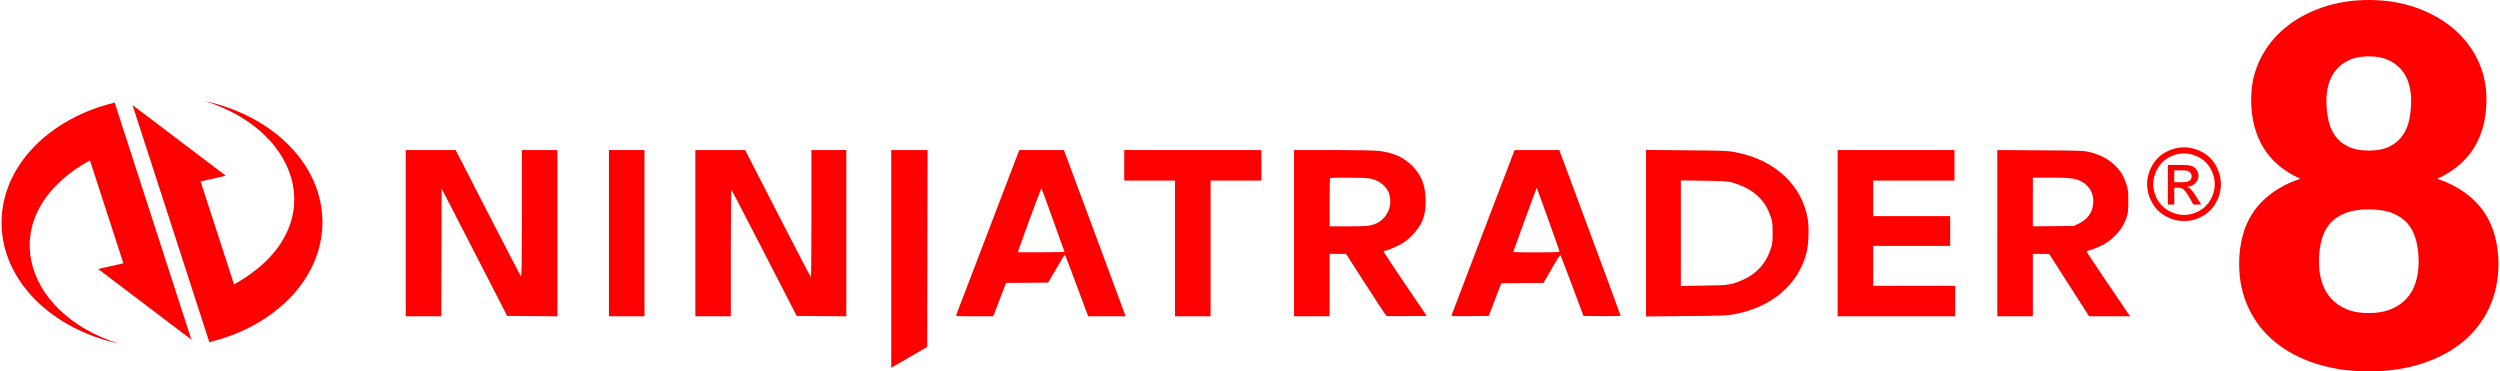 <?xml version="1.0" encoding="UTF-8"?>
<!DOCTYPE svg PUBLIC "-//W3C//DTD SVG 1.1//EN" "http://www.w3.org/Graphics/SVG/1.1/DTD/svg11.dtd">
<!-- Creator: CorelDRAW -->
<svg xmlns="http://www.w3.org/2000/svg" xml:space="preserve" width="451px" height="67px" version="1.1" style="shape-rendering:geometricPrecision; text-rendering:geometricPrecision; image-rendering:optimizeQuality; fill-rule:evenodd; clip-rule:evenodd"
viewBox="0 0 426.3 63.41"
 xmlns:xlink="http://www.w3.org/1999/xlink"
 xmlns:xodm="http://www.corel.com/coreldraw/odm/2003">
 <defs>
  <style type="text/css">
   <![CDATA[
    .fil1 {fill:red}
    .fil0 {fill:red;fill-rule:nonzero}
   ]]>
  </style>
 </defs>
 <g id="Camada_x0020_1">
  <g id="_2540566016416">
   <path class="fil0" d="M69.01 39.81l0 14.19 3.03 0 3.04 0 0.02 -10.91 0.04 -10.89 5.6 10.87 5.59 10.87 4.29 0.03 4.28 0.03 0 -14.19 0 -14.19 -3.03 0 -3.04 0 0 10.87c-0.01,9.63 -0.02,10.85 -0.19,10.63 -0.1,-0.13 -2.64,-5.02 -5.64,-10.86l-5.47 -10.64 -4.26 0 -4.26 0 0 14.19 0 0 0 0z"/>
   <polygon class="fil0" points="103.7,39.81 103.7,54 106.74,54 109.77,54 109.77,39.81 109.77,25.62 106.74,25.62 103.7,25.62 "/>
   <path class="fil0" d="M118.45 39.81l0 14.19 3.03 0 3.03 0 0 -10.87c0,-5.97 0.04,-10.82 0.1,-10.76 0.04,0.04 2.57,4.91 5.62,10.83l5.53 10.74 4.23 0.03 4.23 0.03 0 -14.19 0 -14.19 -2.97 0 -2.98 0 0 10.85c0,5.96 -0.04,10.84 -0.08,10.84 -0.07,0 -2.61,-4.88 -5.67,-10.84l-5.57 -10.85 -4.25 0 -4.25 0 0 14.19 0 0z"/>
   <path class="fil0" d="M151.9 44.2l0 18.58 1.96 -1.13c1.06,-0.62 2.45,-1.42 3.06,-1.77l1.12 -0.65 0.03 -16.8 0.03 -16.81 -3.1 0 -3.1 0 0 18.58 0 0z"/>
   <path class="fil0" d="M168.42 39.59c-2.95,7.69 -5.4,14.08 -5.43,14.19 -0.08,0.21 0.11,0.22 3.11,0.22l3.21 0 0.61 -1.59c0.33,-0.86 0.82,-2.14 1.09,-2.84l0.48 -1.27 3.61 -0.02 3.6 -0.04 1.38 -2.38c0.75,-1.31 1.41,-2.39 1.45,-2.39 0.04,0 0.96,2.37 2.03,5.27l1.96 5.26 3.2 0 3.19 0 -0.42 -1.15c-0.37,-1.05 -9.23,-24.86 -9.85,-26.52l-0.26 -0.71 -3.82 0 -3.8 0 -5.34 13.97 0 0 0 0zm11.13 -1.97l1.94 5.41 -3.98 0.04c-2.18,0.01 -3.97,0.01 -4,-0.01 -0.01,-0.01 0.86,-2.49 1.97,-5.5 1.1,-3.01 2.03,-5.44 2.07,-5.4 0.04,0.02 0.93,2.48 2,5.46l0 0z"/>
   <polygon class="fil0" points="191.68,28.23 191.68,30.83 196.01,30.83 200.35,30.83 200.35,42.41 200.35,54 203.38,54 206.42,54 206.42,42.41 206.42,30.83 210.76,30.83 215.09,30.83 215.09,28.23 215.09,25.62 203.38,25.62 191.68,25.62 "/>
   <path class="fil0" d="M220.67 39.81l0 14.19 3.04 0 3.03 0 0 -5.33 0 -5.33 1.4 0 1.4 0 3.4 5.28c1.87,2.9 3.45,5.3 3.53,5.33 0.07,0.02 1.65,0.04 3.5,0.02l3.36 -0.03 -3.73 -5.49c-2.04,-3.02 -3.69,-5.52 -3.66,-5.54 0.01,-0.01 0.34,-0.13 0.73,-0.23 0.38,-0.12 1.22,-0.46 1.86,-0.79 0.94,-0.47 1.34,-0.77 2.21,-1.63 1.79,-1.79 2.4,-3.31 2.4,-5.9 -0.02,-2.72 -0.69,-4.45 -2.32,-6.07 -1.51,-1.5 -3.22,-2.25 -5.84,-2.54 -0.61,-0.07 -4.06,-0.13 -7.71,-0.13l-6.6 0 0 14.19 0 0 0 0zm12.8 -9.36c1.53,0.25 2.71,1.08 3.31,2.3 0.43,0.91 0.43,2.34 -0.01,3.28 -0.61,1.3 -1.52,2.06 -2.92,2.42 -0.56,0.14 -1.46,0.19 -3.91,0.19l-3.2 0 0 -4.07c0,-2.24 0.04,-4.12 0.09,-4.15 0.12,-0.14 5.84,-0.1 6.64,0.03l0 0 0 0z"/>
   <path class="fil0" d="M258.2 25.96c-0.07,0.2 -2.48,6.48 -5.34,13.97 -2.86,7.5 -5.24,13.74 -5.28,13.85 -0.05,0.21 0.14,0.22 3.14,0.19l3.19 -0.03 1.07 -2.79 1.07 -2.79 3.6 -0.04 3.61 -0.02 1.41 -2.44c1.03,-1.8 1.42,-2.39 1.51,-2.26 0.06,0.1 0.97,2.47 2.01,5.26l1.9 5.08 3.17 0.03c1.74,0.02 3.17,-0.01 3.17,-0.06 0,-0.06 -2.36,-6.44 -5.23,-14.19l-5.24 -14.1 -3.82 0 -3.8 0 -0.14 0.34zm5.89 11.55c1.06,2.96 1.93,5.42 1.93,5.48 0,0.06 -1.78,0.1 -3.97,0.1 -2.17,0 -3.96,-0.03 -3.96,-0.07 0,-0.05 3.58,-9.9 3.92,-10.74 0.04,-0.12 0.1,-0.2 0.12,-0.19 0.01,0.03 0.9,2.47 1.96,5.42l0 0z"/>
   <path class="fil0" d="M280.77 39.81l0 14.22 6.85 -0.07c6.31,-0.05 6.95,-0.07 8.25,-0.32 6.35,-1.18 10.87,-5.03 12.29,-10.46 0.35,-1.29 0.46,-4.23 0.24,-5.63 -0.94,-5.94 -5.64,-10.29 -12.46,-11.58 -1.25,-0.23 -1.94,-0.26 -8.26,-0.31l-6.91 -0.06 0 14.21 0 0zm14.81 -8.63c0.54,0.15 1.5,0.52 2.1,0.81 2.23,1.11 3.61,2.68 4.36,4.98 0.3,0.87 0.34,1.18 0.34,2.71 0.01,1.5 -0.03,1.88 -0.28,2.67 -0.85,2.7 -2.56,4.55 -5.25,5.62 -1.7,0.68 -2.1,0.74 -6.26,0.79l-3.88 0.06 0 -9.01 0 -9.01 3.94 0.05c3.55,0.06 4.03,0.09 4.93,0.33l0 0z"/>
   <polygon class="fil0" points="313.48,39.81 313.48,54 323.51,54 333.55,54 333.55,51.4 333.55,48.8 326.55,48.8 319.55,48.8 319.55,45.39 319.55,41.98 326.12,41.98 332.69,41.98 332.69,39.44 332.69,36.9 326.12,36.9 319.55,36.9 319.55,33.87 319.55,30.83 326.49,30.83 333.43,30.83 333.43,28.23 333.43,25.62 323.45,25.62 313.48,25.62 "/>
   <path class="fil0" d="M340.74 39.8l0 14.2 3.04 0 3.03 0 0 -5.33 0 -5.33 1.4 0 1.39 0.02 3.4 5.31 3.42 5.33 3.5 0 3.5 0 -0.67 -0.97c-1.53,-2.21 -6.66,-9.83 -6.72,-9.98 -0.03,-0.12 0.06,-0.2 0.28,-0.27 0.81,-0.19 2.3,-0.84 3.02,-1.31 1.67,-1.08 2.92,-2.64 3.48,-4.33 0.26,-0.81 0.29,-1.15 0.29,-2.78 0,-1.6 -0.03,-1.99 -0.28,-2.79 -0.45,-1.41 -0.98,-2.33 -1.96,-3.31 -1.05,-1.05 -2.59,-1.87 -4.32,-2.29 -1.06,-0.25 -1.46,-0.26 -8.45,-0.31l-7.35 -0.04 0 14.18 0 0 0 0zm13.06 -9.28c2.06,0.43 3.35,1.92 3.33,3.84 -0.01,1.73 -0.86,3.05 -2.49,3.82l-0.83 0.39 -3.49 0.04 -3.51 0.03 0 -4.15 0 -4.16 3.07 0c2.2,0 3.3,0.06 3.92,0.19l0 0 0 0z"/>
  </g>
  <path class="fil0" d="M404.16 63.41c-3.29,0 -6.29,-0.44 -9.02,-1.32 -2.72,-0.88 -5.05,-2.11 -6.99,-3.71 -1.95,-1.59 -3.45,-3.54 -4.51,-5.79 -1.07,-2.27 -1.61,-4.78 -1.61,-7.56 0,-1.68 0.2,-3.25 0.59,-4.74 0.38,-1.48 0.99,-2.84 1.83,-4.07 0.83,-1.24 1.91,-2.33 3.23,-3.29 1.32,-0.97 2.91,-1.78 4.78,-2.41 -2.84,-1.3 -4.94,-3.07 -6.31,-5.35 -1.38,-2.29 -2.07,-5.01 -2.07,-8.2 0,-2.43 0.49,-4.67 1.49,-6.74 0.99,-2.06 2.38,-3.85 4.17,-5.36 1.78,-1.51 3.91,-2.7 6.37,-3.56 2.45,-0.87 5.13,-1.31 8.05,-1.31 2.93,0 5.62,0.44 8.08,1.31 2.45,0.86 4.56,2.05 6.35,3.56 1.79,1.51 3.18,3.3 4.17,5.36 1,2.07 1.49,4.31 1.49,6.74 0,3.19 -0.69,5.91 -2.08,8.2 -1.39,2.28 -3.49,4.05 -6.3,5.35 1.84,0.63 3.43,1.44 4.75,2.41 1.32,0.96 2.4,2.05 3.24,3.29 0.83,1.23 1.44,2.59 1.84,4.07 0.4,1.49 0.6,3.06 0.6,4.74 0,2.78 -0.53,5.29 -1.59,7.56 -1.07,2.25 -2.57,4.2 -4.51,5.79 -1.95,1.6 -4.29,2.83 -7.01,3.71 -2.73,0.88 -5.73,1.32 -9.03,1.32zm0 -9.96c1.48,0 2.76,-0.22 3.83,-0.68 1.08,-0.45 1.98,-1.07 2.67,-1.85 0.7,-0.78 1.21,-1.71 1.53,-2.77 0.33,-1.07 0.49,-2.2 0.49,-3.42 0,-1.33 -0.15,-2.55 -0.43,-3.66 -0.28,-1.11 -0.75,-2.06 -1.4,-2.84 -0.66,-0.78 -1.52,-1.39 -2.61,-1.83 -1.1,-0.44 -2.46,-0.65 -4.08,-0.65 -1.61,0 -2.96,0.21 -4.05,0.65 -1.1,0.44 -1.97,1.05 -2.63,1.83 -0.65,0.78 -1.12,1.73 -1.4,2.84 -0.29,1.11 -0.43,2.33 -0.43,3.66 0,1.22 0.17,2.35 0.5,3.42 0.33,1.06 0.84,1.99 1.53,2.77 0.7,0.78 1.58,1.4 2.64,1.85 1.06,0.46 2.34,0.68 3.84,0.68zm0 -27.74c1.48,0 2.69,-0.25 3.62,-0.73 0.94,-0.48 1.68,-1.12 2.21,-1.93 0.54,-0.79 0.91,-1.7 1.11,-2.72 0.2,-1.02 0.3,-2.07 0.3,-3.16 0,-0.97 -0.13,-1.91 -0.38,-2.81 -0.26,-0.91 -0.67,-1.72 -1.25,-2.42 -0.58,-0.69 -1.34,-1.26 -2.26,-1.68 -0.92,-0.43 -2.04,-0.64 -3.35,-0.64 -1.33,0 -2.45,0.21 -3.36,0.64 -0.91,0.42 -1.64,0.99 -2.23,1.68 -0.58,0.7 -1,1.51 -1.26,2.42 -0.25,0.9 -0.38,1.84 -0.38,2.81 0,1.09 0.1,2.14 0.3,3.16 0.2,1.02 0.56,1.93 1.1,2.72 0.54,0.81 1.28,1.45 2.22,1.93 0.93,0.48 2.14,0.73 3.61,0.73z"/>
  <path class="fil0" d="M372.62 25.15c1.06,0 2.09,0.27 3.1,0.81 1,0.54 1.79,1.32 2.35,2.33 0.56,1.01 0.84,2.06 0.84,3.16 0,1.08 -0.27,2.13 -0.83,3.13 -0.55,1 -1.32,1.78 -2.32,2.33 -1,0.55 -2.05,0.83 -3.14,0.83 -1.09,0 -2.13,-0.28 -3.13,-0.83 -1,-0.55 -1.78,-1.33 -2.33,-2.33 -0.56,-1 -0.84,-2.05 -0.84,-3.13 0,-1.1 0.28,-2.15 0.85,-3.16 0.56,-1.01 1.35,-1.79 2.35,-2.33 1.01,-0.54 2.04,-0.81 3.1,-0.81zm0 1.04c-0.88,0 -1.75,0.23 -2.58,0.68 -0.84,0.45 -1.49,1.1 -1.97,1.95 -0.47,0.84 -0.71,1.72 -0.71,2.63 0,0.91 0.24,1.77 0.7,2.61 0.47,0.83 1.11,1.48 1.95,1.94 0.83,0.46 1.7,0.7 2.61,0.7 0.91,0 1.78,-0.24 2.61,-0.7 0.84,-0.46 1.49,-1.11 1.95,-1.94 0.46,-0.84 0.69,-1.7 0.69,-2.61 0,-0.91 -0.24,-1.79 -0.7,-2.63 -0.47,-0.85 -1.13,-1.5 -1.97,-1.95 -0.84,-0.45 -1.7,-0.68 -2.58,-0.68zm-2.76 8.73l0 -6.76 2.33 0c0.79,0 1.37,0.06 1.73,0.18 0.35,0.13 0.64,0.34 0.85,0.66 0.21,0.31 0.32,0.64 0.32,0.99 0,0.49 -0.18,0.92 -0.54,1.29 -0.35,0.37 -0.82,0.57 -1.41,0.62 0.24,0.1 0.44,0.22 0.58,0.36 0.27,0.26 0.61,0.71 1,1.34l0.83 1.32 -1.33 0 -0.6 -1.06c-0.48,-0.84 -0.86,-1.37 -1.15,-1.58 -0.2,-0.16 -0.49,-0.23 -0.88,-0.23l-0.64 0 0 2.87 -1.09 0zm1.09 -3.81l1.33 0c0.63,0 1.07,-0.09 1.3,-0.28 0.23,-0.19 0.34,-0.44 0.34,-0.75 0,-0.2 -0.05,-0.38 -0.16,-0.53 -0.11,-0.16 -0.27,-0.28 -0.46,-0.36 -0.2,-0.07 -0.57,-0.11 -1.1,-0.11l-1.25 0 0 2.03z"/>
  <path class="fil1" d="M20.01 58.66c-11.54,-2.51 -20.01,-10.8 -20.01,-20.65 0,-9.65 8.13,-17.81 19.31,-20.49l13.1 40.47 -15.91 -12.06 4.3 -0.98 -5.71 -17.58c-16.58,9.18 -11.79,26.06 4.92,31.29z"/>
  <path class="fil1" d="M34.76 17.27c11.54,2.51 20.02,10.8 20.02,20.65 0,9.65 -8.13,17.81 -19.31,20.49l-13.11 -40.47 15.92 12.06 -4.3 0.98 5.71 17.58c16.58,-9.18 11.79,-26.06 -4.93,-31.29z"/>
 </g>
</svg>
